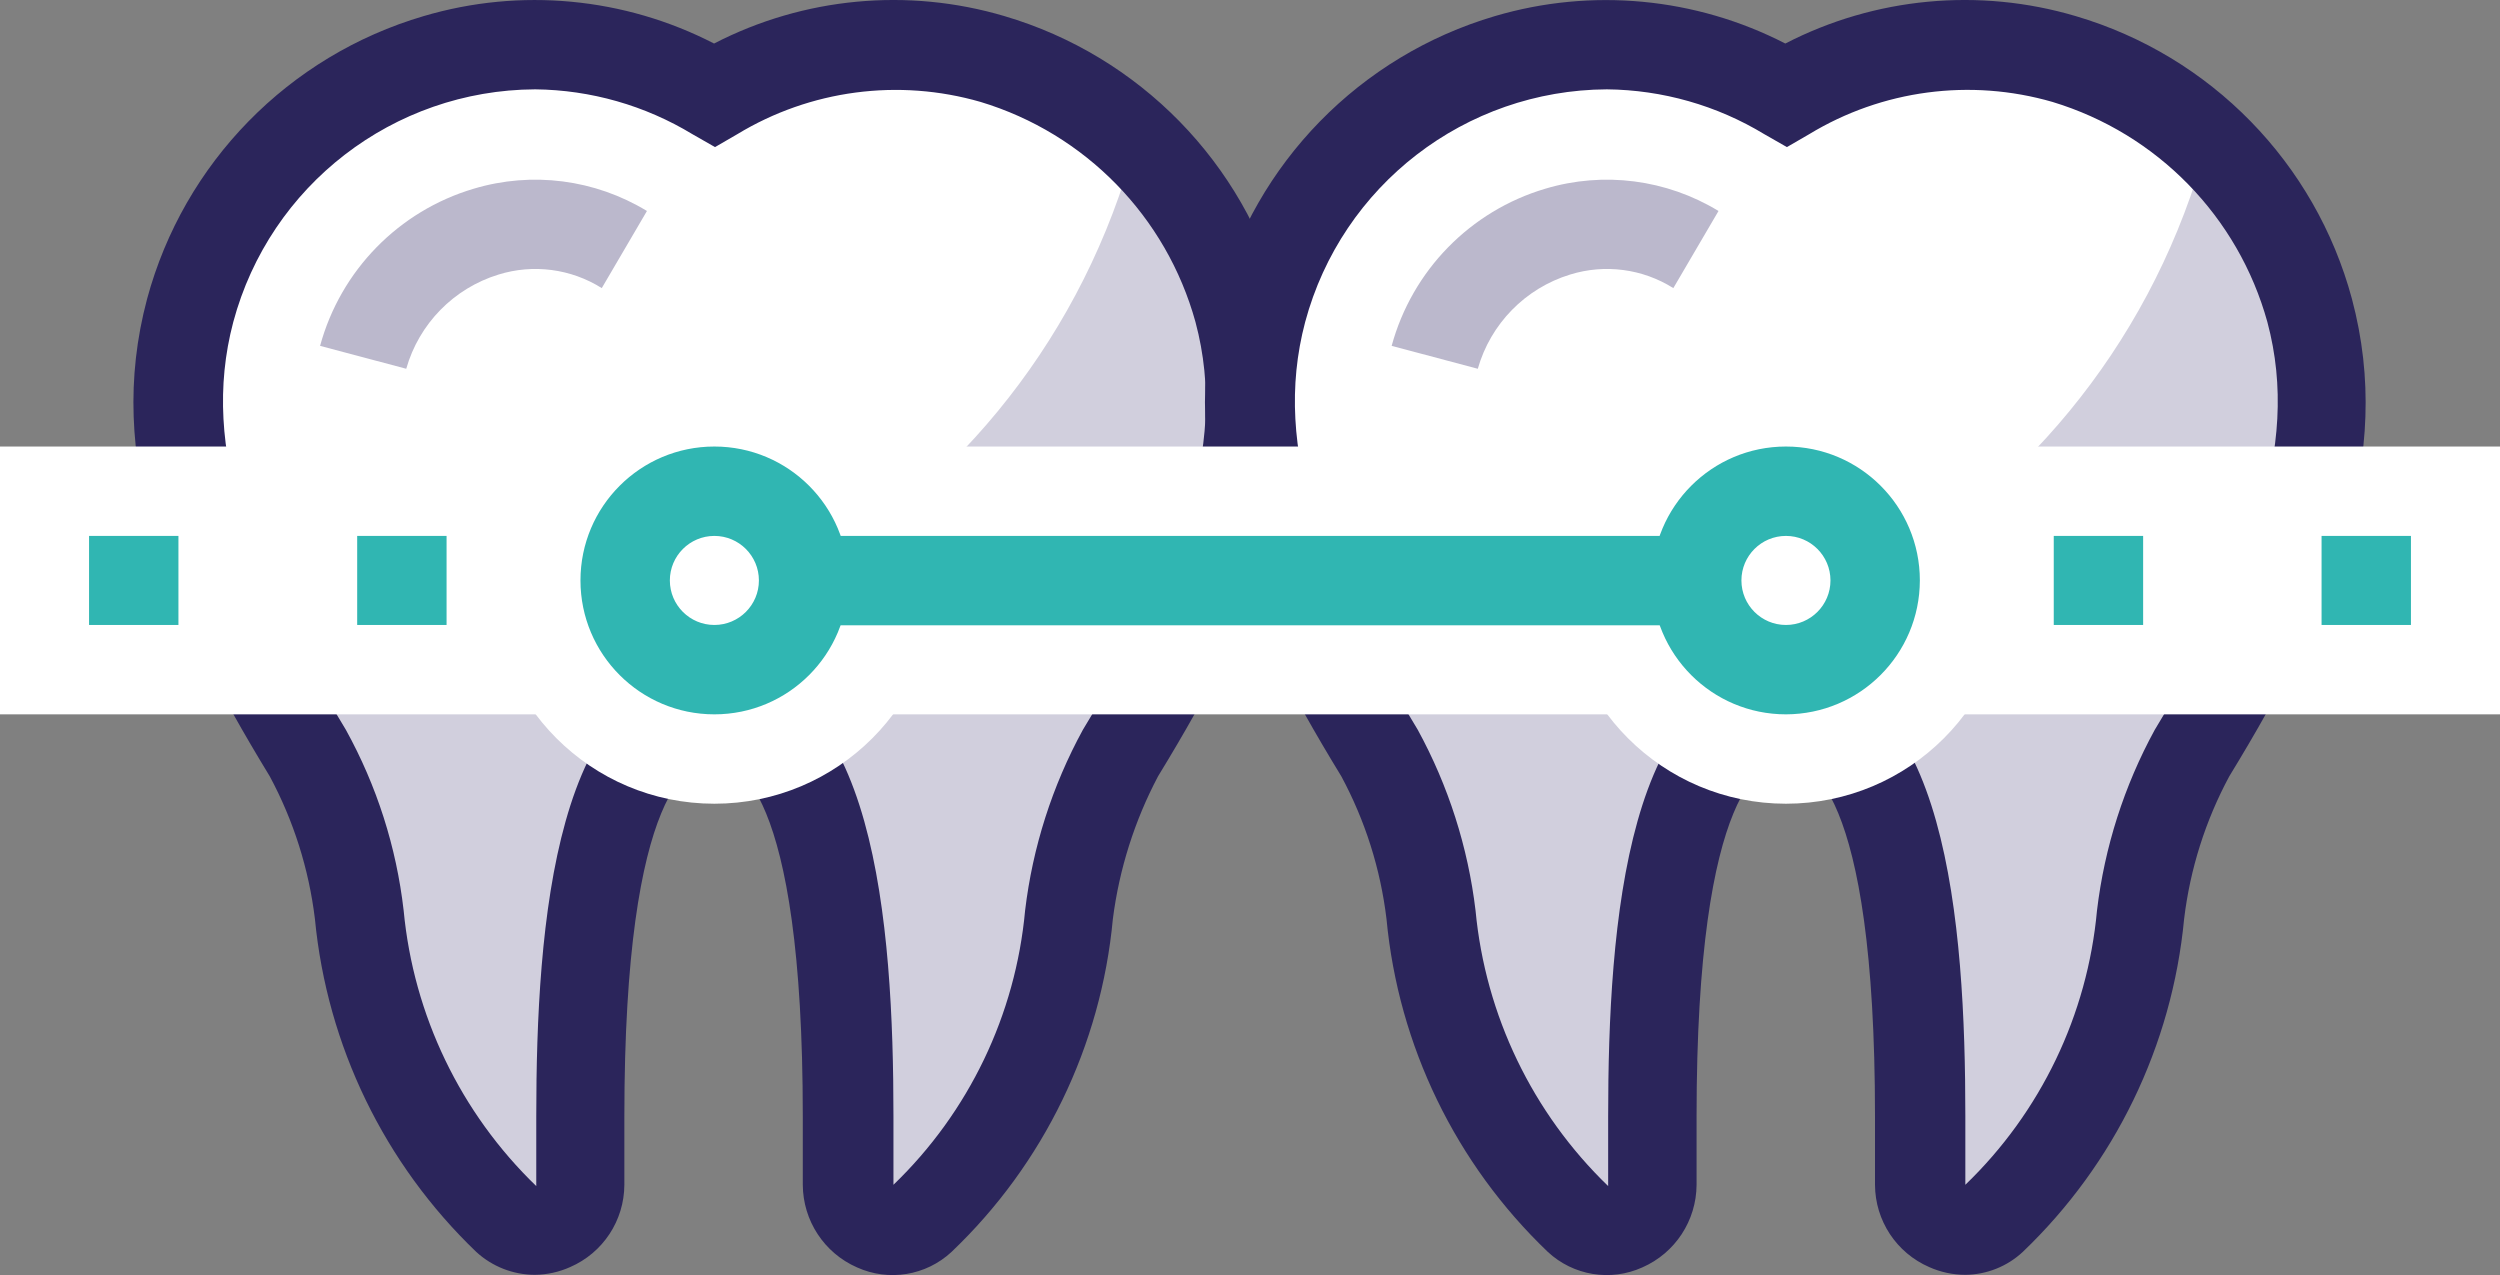 <?xml version="1.0" encoding="utf-8"?>
<!-- Generator: Adobe Illustrator 24.1.1, SVG Export Plug-In . SVG Version: 6.00 Build 0)  -->
<svg version="1.1" id="Vrstva_1" xmlns="http://www.w3.org/2000/svg" xmlns:xlink="http://www.w3.org/1999/xlink" x="0px" y="0px"
	 width="77.48px" height="39.517px" viewBox="0 0 77.48 39.517" enable-background="new 0 0 77.48 39.517" xml:space="preserve">
<rect x="0" y="0" width="77.48" height="39.517" fill="#808080" stroke="none"/>
<g>
	<path fill="#D1CFDD" d="M22.14,2.919c2.59-1.555,5.714-1.95,8.61-1.09c3.714,1.108,6.594,4.052,7.62,7.79
		c1.17,4.4-0.53,8.61-3.65,13.72c-0.839,1.552-1.378,3.248-1.59,5c-0.337,3.589-1.956,6.937-4.56,9.43
		c-0.578,0.497-1.449,0.432-1.946-0.146c-0.219-0.254-0.337-0.579-0.334-0.914v-2.13c0-9.67-1.86-12.45-4.15-12.45
		s-4.12,2.79-4.12,12.46v2.13c0,0.768-0.622,1.39-1.389,1.391c-0.33,0-0.649-0.117-0.901-0.331c-2.6-2.495-4.215-5.842-4.55-9.43
		c-0.21-1.753-0.753-3.45-1.6-5c-3.12-5.11-4.82-9.32-3.64-13.72c1.017-3.739,3.896-6.686,7.61-7.79
		C16.439,0.986,19.553,1.377,22.14,2.919z"/>
	<path fill="#FFFFFF" d="M35.19,4.429c-1.262-1.186-2.782-2.062-4.44-2.56c-2.896-0.86-6.02-0.465-8.61,1.09
		c-2.594-1.554-5.721-1.949-8.62-1.09C9.806,2.973,6.927,5.92,5.91,9.659c-0.9,3.36-0.11,6.61,1.69,10.23
		c11.687,3.462,23.968-3.205,27.43-14.892C35.086,4.809,35.139,4.619,35.19,4.429z"/>
	<path fill="#2B255B" d="M16.58,39.509c-0.674,0-1.324-0.254-1.82-0.71c-2.848-2.73-4.623-6.392-5-10.32
		c-0.188-1.548-0.662-3.047-1.4-4.42c-3.23-5.3-5.12-9.85-3.8-14.8c1.138-4.212,4.384-7.53,8.57-8.76
		c2.997-0.887,6.222-0.582,9,0.85c2.778-1.433,6.003-1.738,9-0.85c4.184,1.234,7.428,4.55,8.57,8.76c1.31,4.95-0.57,9.5-3.81,14.8
		c-0.728,1.378-1.202,2.875-1.4,4.42c-0.366,3.931-2.142,7.596-5,10.32c-0.791,0.736-1.946,0.925-2.93,0.48
		c-1.017-0.446-1.675-1.45-1.68-2.56v-2.12c0-10.28-2.11-11.07-2.76-11.07s-2.77,0.79-2.77,11.07v2.12
		c-0.004,1.108-0.663,2.109-1.68,2.55C17.327,39.423,16.956,39.505,16.58,39.509z M16.58,2.769c-4.385,0.022-8.214,2.974-9.35,7.21
		c-1.06,4,0.63,7.94,3.49,12.64c0.957,1.732,1.565,3.634,1.79,5.6c0.306,3.246,1.764,6.276,4.11,8.54v-2.16
		c0-5.94,0.58-13.84,5.54-13.84s5.53,7.9,5.53,13.84v2.12c2.337-2.251,3.785-5.269,4.08-8.5c0.234-1.964,0.842-3.865,1.79-5.6
		c2.87-4.7,4.56-8.64,3.49-12.64c-0.902-3.266-3.417-5.84-6.66-6.82c-2.543-0.735-5.277-0.372-7.54,1l-0.69,0.4l-0.7-0.4
		c-1.469-0.891-3.151-1.371-4.87-1.39H16.58z"/>
	<path fill="#BBB8CC" d="M12.59,11.429l-2.67-0.71c0.637-2.338,2.437-4.18,4.76-4.87c1.807-0.542,3.759-0.291,5.37,0.69l-1.4,2.39
		c-0.954-0.601-2.123-0.754-3.2-0.42C14.063,8.935,12.987,10.034,12.59,11.429z"/>
	<path fill="#D1CFDD" d="M55.35,2.919c2.59-1.555,5.714-1.95,8.61-1.09c3.714,1.108,6.594,4.052,7.62,7.79
		c1.17,4.4-0.53,8.61-3.65,13.72c-0.839,1.552-1.378,3.248-1.59,5c-0.337,3.589-1.956,6.937-4.56,9.43
		c-0.578,0.497-1.449,0.432-1.946-0.146c-0.219-0.254-0.337-0.579-0.334-0.914v-2.13c0-9.67-1.86-12.45-4.15-12.45
		s-4.16,2.78-4.16,12.45v2.13c0.008,0.762-0.604,1.386-1.366,1.394c-0.335,0.003-0.66-0.115-0.914-0.334
		c-2.6-2.495-4.215-5.842-4.55-9.43c-0.22-1.751-0.762-3.447-1.6-5c-3.12-5.11-4.82-9.32-3.65-13.72
		c1.026-3.738,3.906-6.682,7.62-7.79C49.629,0.97,52.756,1.365,55.35,2.919z"/>
	<path fill="#FFFFFF" d="M68.4,4.429c-1.262-1.186-2.782-2.062-4.44-2.56c-2.896-0.86-6.02-0.465-8.61,1.09
		c-2.594-1.554-5.721-1.949-8.62-1.09c-3.714,1.108-6.594,4.052-7.62,7.79c-0.89,3.36-0.11,6.61,1.7,10.23
		c11.687,3.462,23.968-3.205,27.43-14.892C68.296,4.809,68.349,4.619,68.4,4.429z"/>
	<path fill="#2B255B" d="M60.91,39.509c-0.386,0-0.768-0.082-1.12-0.24c-1.017-0.441-1.676-1.442-1.68-2.55v-2.12
		c0-10.28-2.11-11.07-2.76-11.07s-2.77,0.79-2.77,11.07v2.12c-0.005,1.11-0.663,2.114-1.68,2.56c-0.984,0.445-2.139,0.256-2.93-0.48
		c-2.854-2.726-4.63-6.39-5-10.32c-0.186-1.548-0.661-3.047-1.4-4.42c-3.24-5.3-5.12-9.85-3.8-14.8
		c1.136-4.21,4.378-7.527,8.56-8.76c2.998-0.885,6.221-0.58,9,0.85c2.778-1.433,6.003-1.738,9-0.85
		c4.183,1.232,7.425,4.549,8.56,8.76c1.32,4.95-0.56,9.5-3.8,14.8c-0.739,1.373-1.214,2.872-1.4,4.42
		c-0.373,3.929-2.148,7.592-5,10.32C62.206,39.25,61.571,39.503,60.91,39.509z M49.8,2.769c-4.385,0.022-8.214,2.974-9.35,7.21
		c-1.06,4,0.63,7.94,3.49,12.64c0.948,1.735,1.556,3.636,1.79,5.6c0.306,3.246,1.764,6.276,4.11,8.54v-2.16
		c0-5.94,0.58-13.84,5.54-13.84s5.53,7.9,5.53,13.84v2.12c2.337-2.251,3.785-5.269,4.08-8.5c0.234-1.964,0.842-3.865,1.79-5.6
		c2.86-4.7,4.56-8.65,3.49-12.64c-0.904-3.265-3.418-5.839-6.66-6.82c-2.543-0.736-5.277-0.374-7.54,1l-0.69,0.4l-0.7-0.4
		C53.208,3.266,51.522,2.786,49.8,2.769z"/>
	<path fill="#BBB8CC" d="M45.8,11.429l-2.67-0.71c0.637-2.338,2.437-4.18,4.76-4.87c1.807-0.542,3.759-0.291,5.37,0.69l-1.4,2.39
		c-0.954-0.601-2.123-0.754-3.2-0.42C47.273,8.935,46.197,10.034,45.8,11.429z"/>
	<rect y="13.839" fill="#FFFFFF" width="38.74" height="8.3"/>
	<rect x="38.74" y="13.839" fill="#FFFFFF" width="38.74" height="8.3"/>
	<circle fill="#FFFFFF" cx="22.14" cy="17.989" r="6.92"/>
	<circle fill="#FFFFFF" cx="55.35" cy="17.989" r="6.92"/>
	<path fill="#30B6B2" d="M22.14,19.369h-2.77v-2.76h2.77V19.369z M13.84,19.369h-2.77v-2.76h2.77V19.369z M5.53,19.369H2.76v-2.76
		h2.77V19.369z"/>
	<path fill="#30B6B2" d="M74.72,19.369h-2.77v-2.76h2.77V19.369z M66.42,19.369h-2.77v-2.76h2.77V19.369z M58.11,19.369h-2.76v-2.76
		h2.76V19.369z"/>
	<rect x="22.14" y="16.609" fill="#30B6B2" width="33.21" height="2.77"/>
	<circle fill="#FFFFFF" cx="22.14" cy="17.989" r="2.77"/>
	<path fill="#30B6B2" d="M22.14,22.139c-2.292,0-4.15-1.858-4.15-4.15s1.858-4.15,4.15-4.15c2.292,0,4.15,1.858,4.15,4.15l0,0
		C26.29,20.281,24.432,22.139,22.14,22.139z M22.14,16.609c-0.762,0-1.38,0.618-1.38,1.38c0,0.762,0.618,1.38,1.38,1.38
		c0.762,0,1.38-0.618,1.38-1.38S22.902,16.609,22.14,16.609C22.14,16.609,22.14,16.609,22.14,16.609z"/>
	<circle fill="#FFFFFF" cx="55.35" cy="17.989" r="2.77"/>
	<path fill="#30B6B2" d="M55.35,22.139c-2.292,0-4.15-1.858-4.15-4.15s1.858-4.15,4.15-4.15c2.292,0,4.15,1.858,4.15,4.15l0,0
		C59.495,20.279,57.64,22.134,55.35,22.139z M55.35,16.609c-0.762,0-1.38,0.618-1.38,1.38c0,0.762,0.618,1.38,1.38,1.38
		c0.762,0,1.38-0.618,1.38-1.38S56.112,16.609,55.35,16.609C55.35,16.609,55.35,16.609,55.35,16.609z"/>
</g>
</svg>
